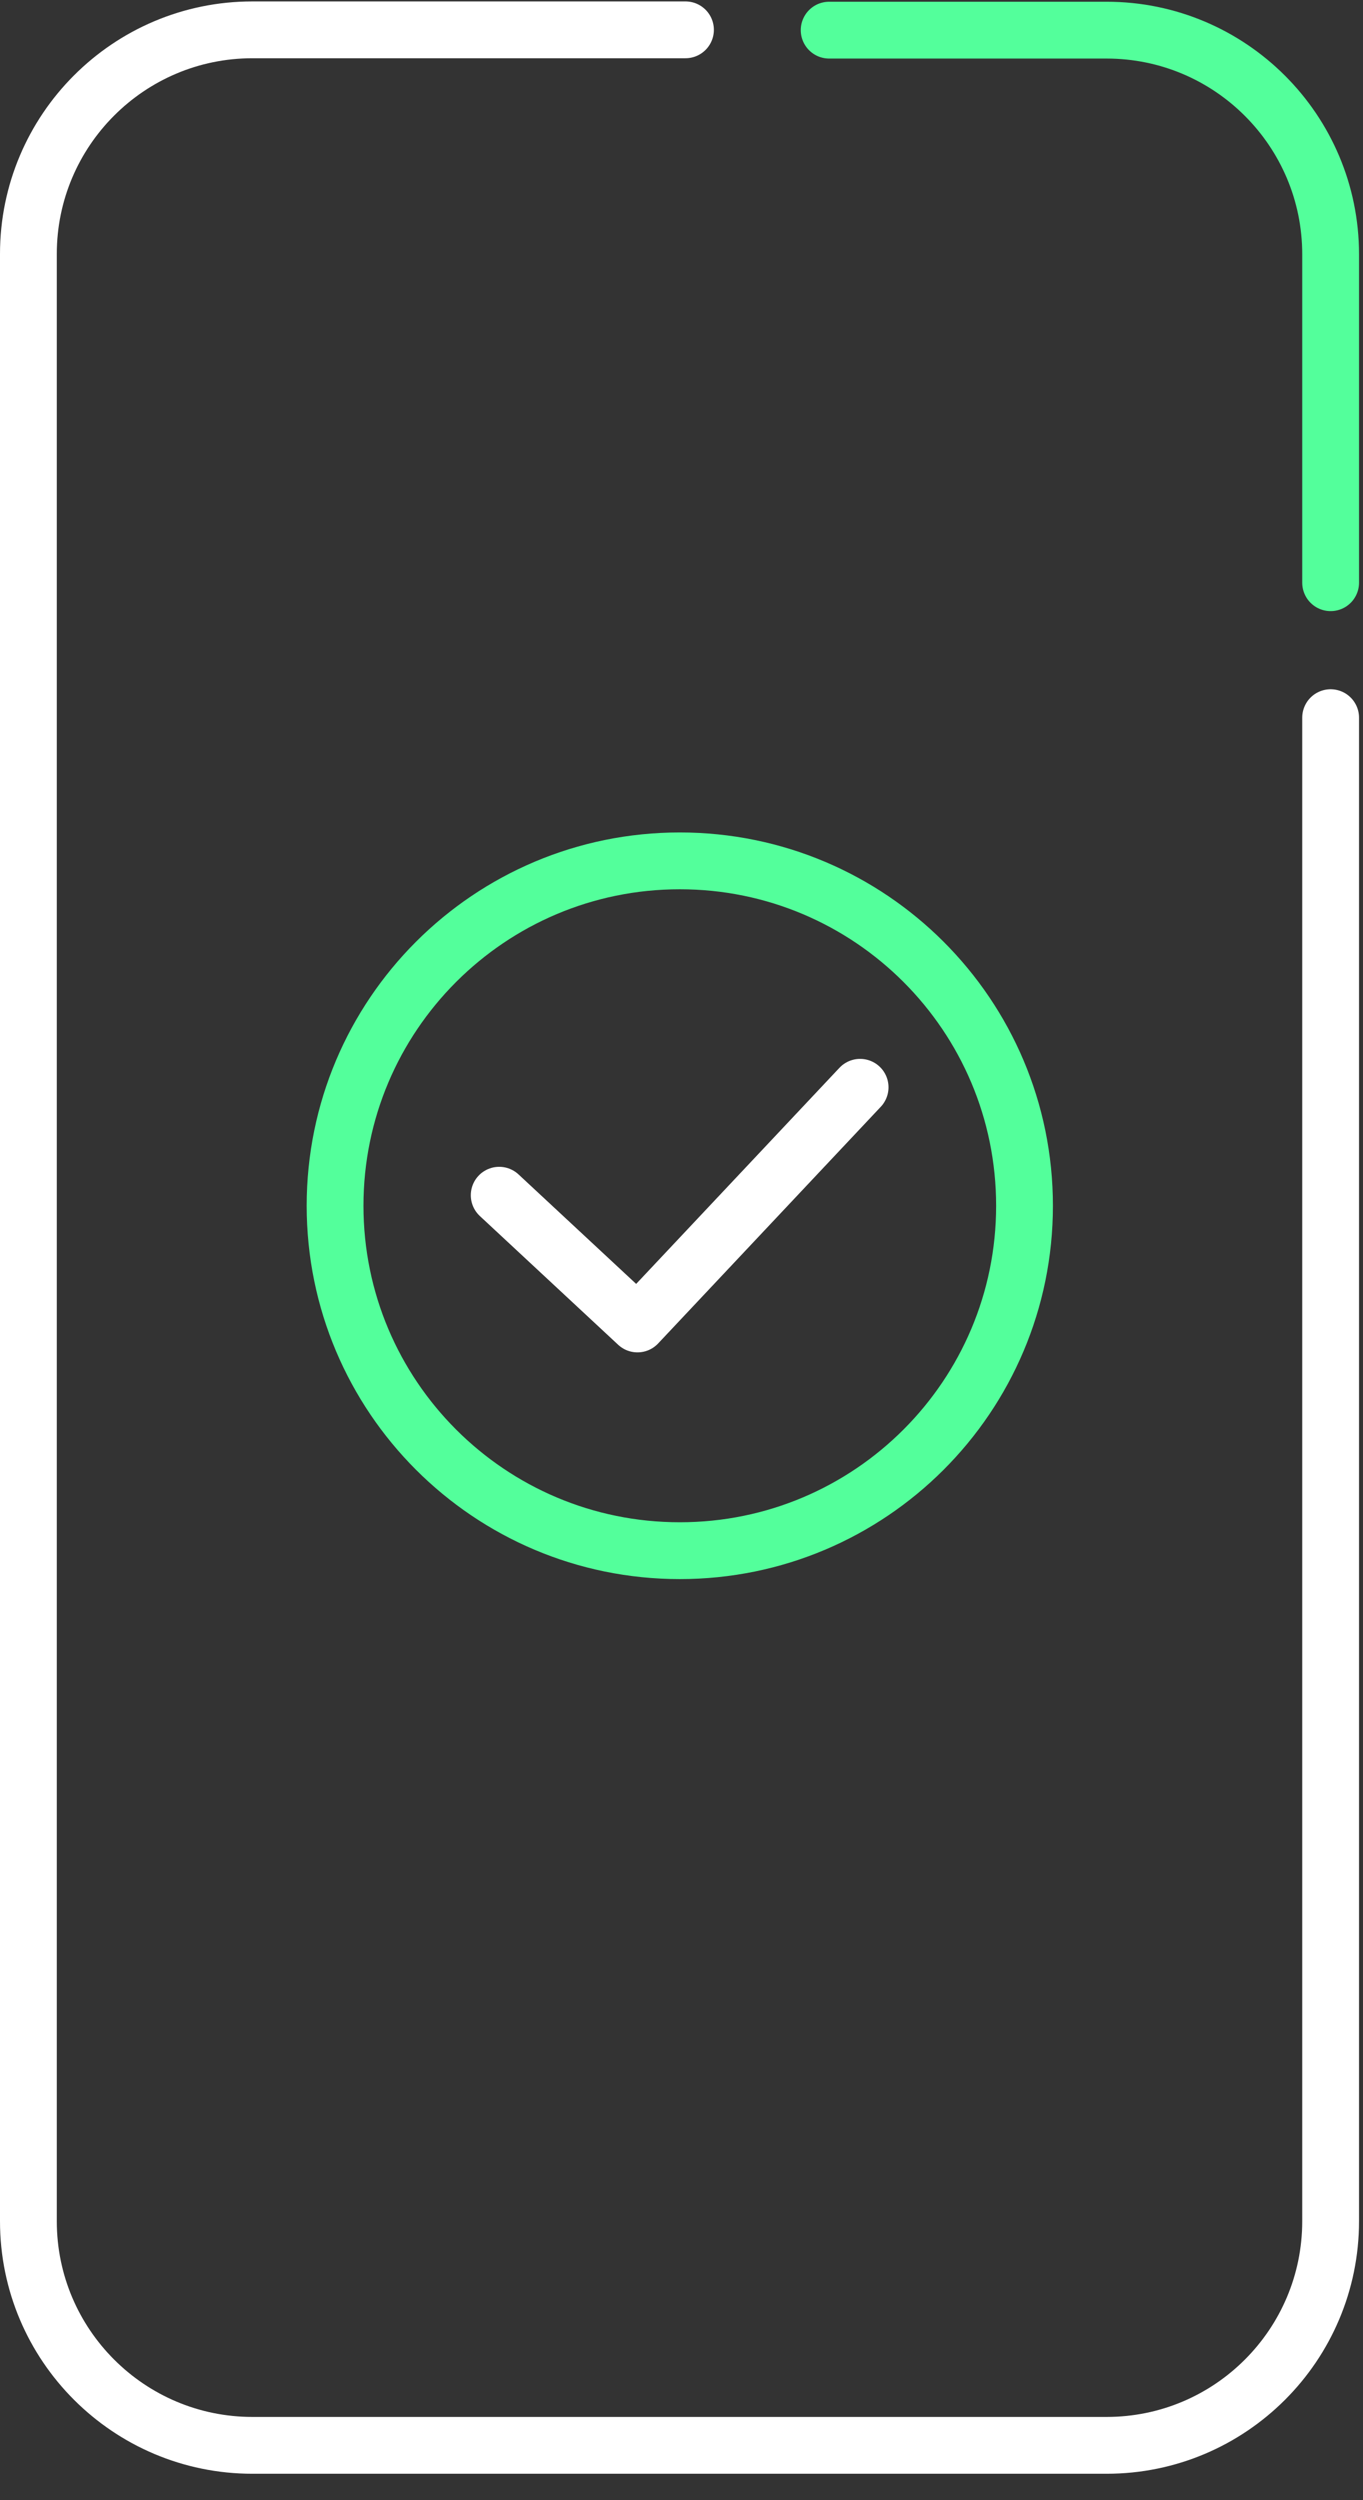 <svg width="48" height="88" viewBox="0 0 48 88" fill="none" xmlns="http://www.w3.org/2000/svg">
<rect x="0" y="0" width="48" height="88" fill="#333333" stroke="none"/>
<path d="M46.86 25.26V78.18C46.86 82.53 43.33 86.07 38.97 86.07H8.89C4.54 86.07 1 82.54 1 78.18V8.94C1 4.59 4.53 1.05 8.89 1.05H24.14" stroke="white" stroke-width="2" stroke-miterlimit="10" stroke-linecap="round"/>
<path d="M46.86 20.51V8.951C46.86 4.601 43.33 1.061 38.97 1.061H29.2" stroke="#53FF9B" stroke-width="2" stroke-miterlimit="10" stroke-linecap="round"/>
<path d="M17.58 42.069L22.45 46.6L30.29 38.27" stroke="white" stroke-width="2" stroke-linecap="round" stroke-linejoin="round"/>
<path d="M23.94 54.58C30.645 54.58 36.08 49.145 36.08 42.44C36.08 35.735 30.645 30.3 23.94 30.3C17.235 30.3 11.8 35.735 11.8 42.44C11.8 49.145 17.235 54.58 23.94 54.58Z" stroke="#53FF9B" stroke-width="2" stroke-linecap="round" stroke-linejoin="round"/>
</svg>
